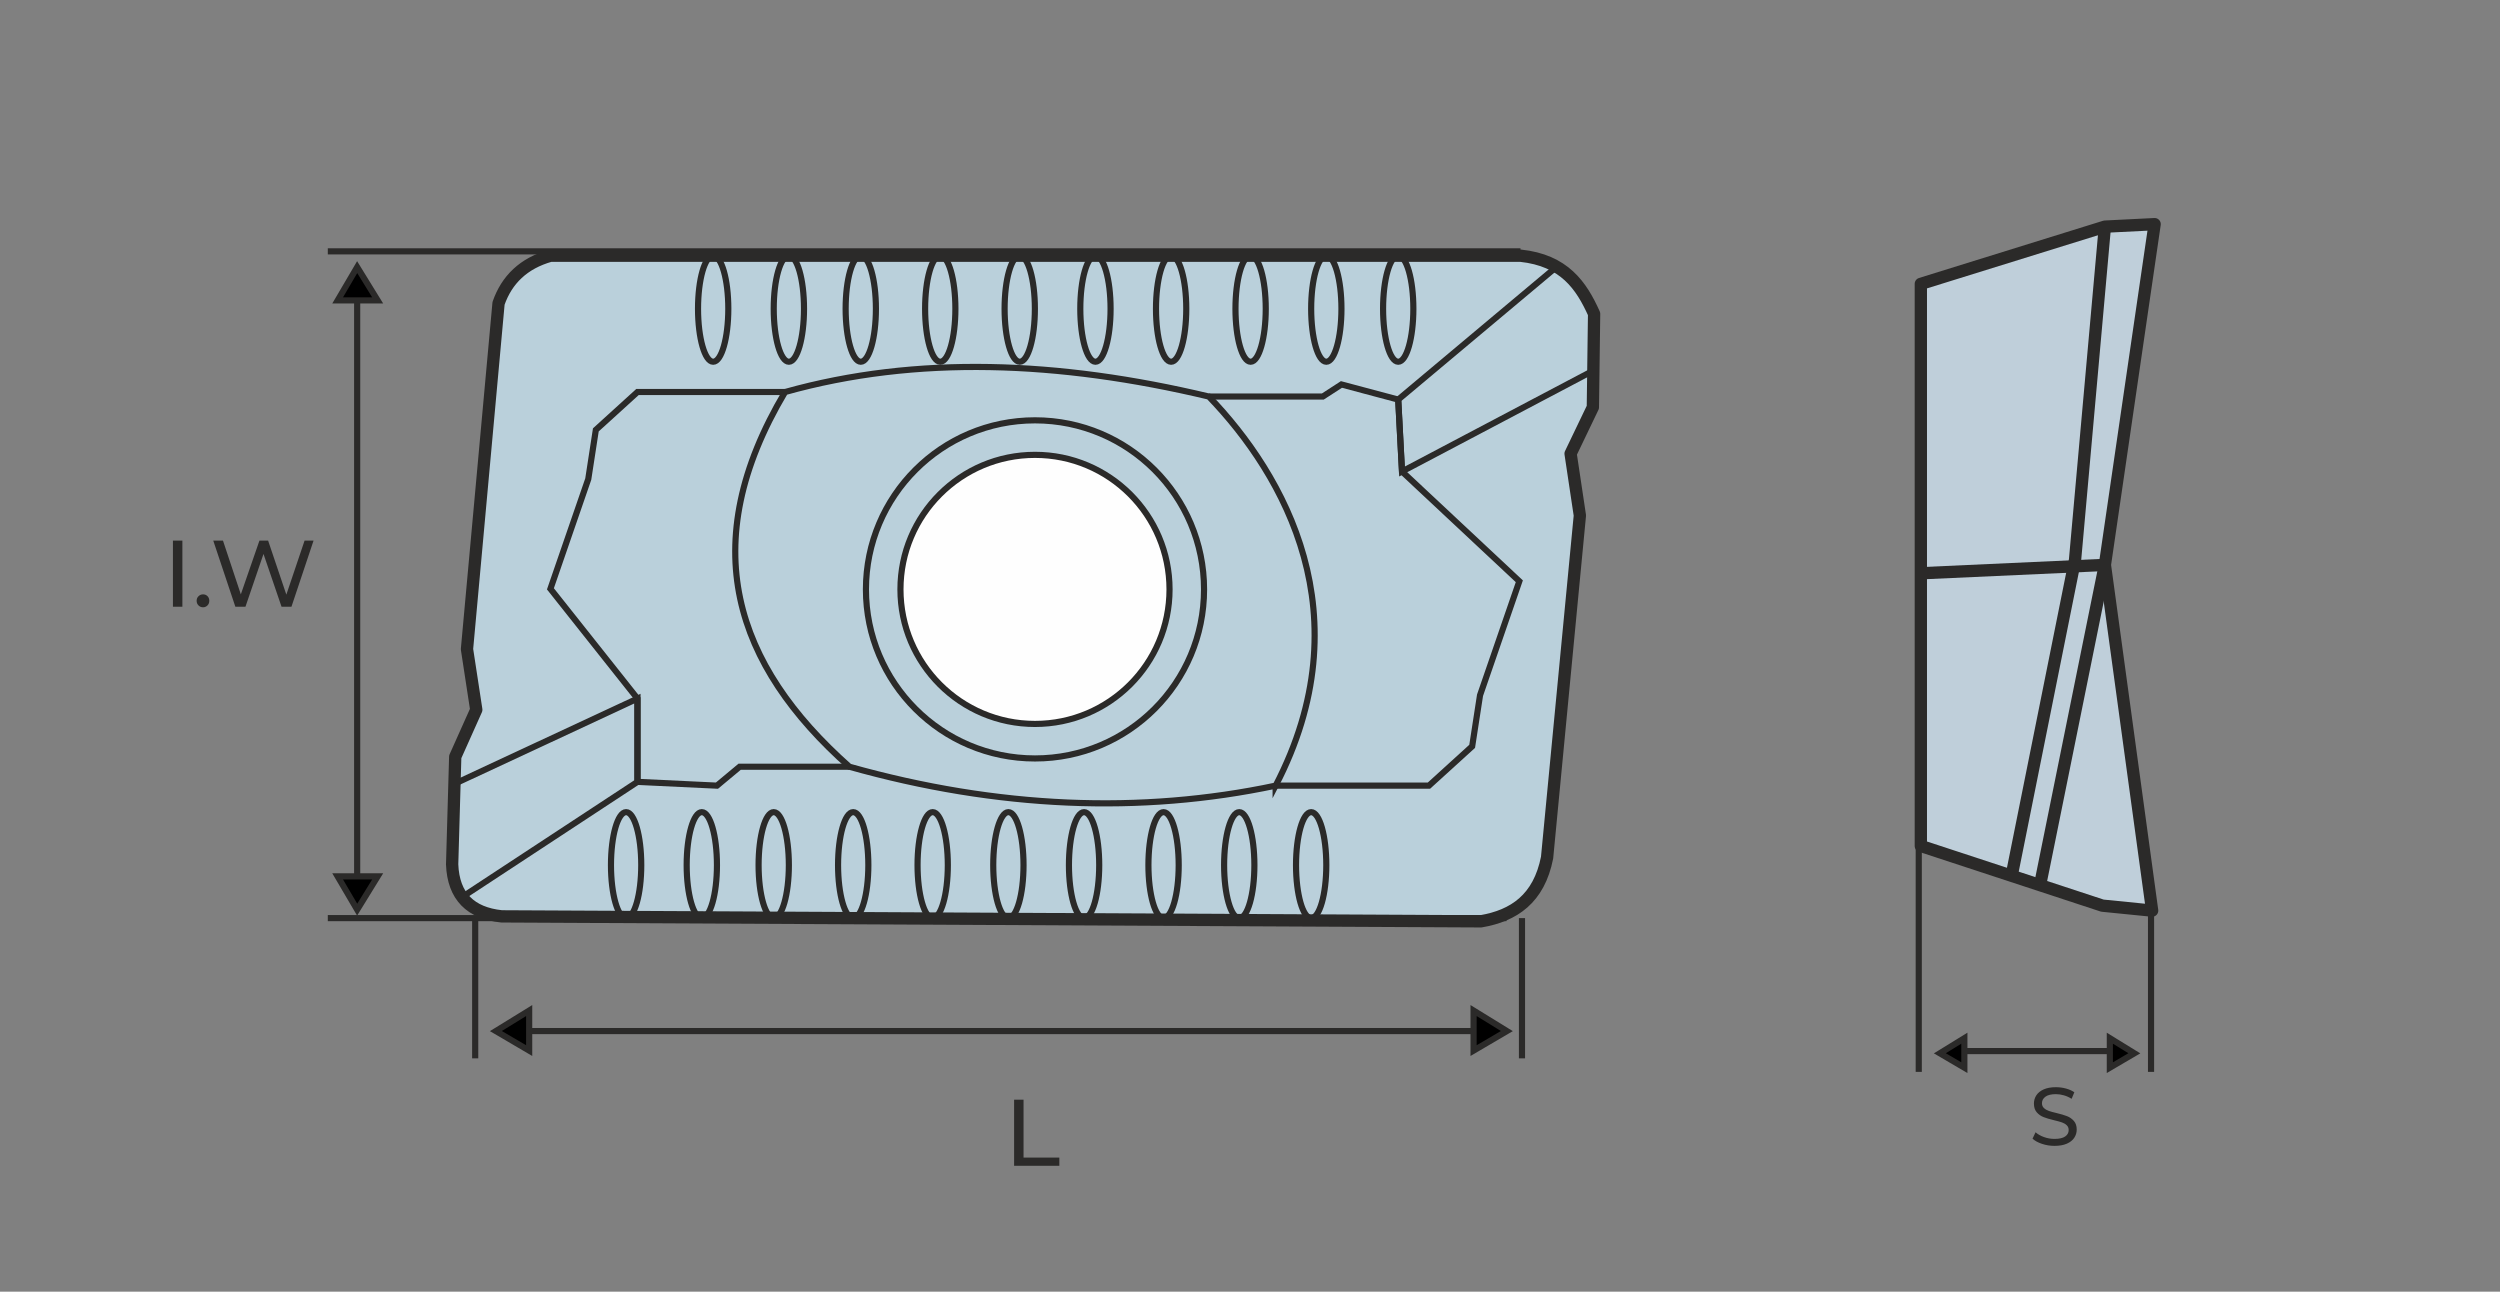 <?xml version="1.0" encoding="UTF-8"?>
<!DOCTYPE svg PUBLIC "-//W3C//DTD SVG 1.1//EN" "http://www.w3.org/Graphics/SVG/1.1/DTD/svg11.dtd">
<!-- Creator: CorelDRAW -->
<svg xmlns="http://www.w3.org/2000/svg" xml:space="preserve" width="203.2mm" height="104.987mm" version="1.1" style="shape-rendering:geometricPrecision; text-rendering:geometricPrecision; image-rendering:optimizeQuality; fill-rule:evenodd; clip-rule:evenodd"
viewBox="0 0 20320 10498.66"
 xmlns:xlink="http://www.w3.org/1999/xlink"
 xmlns:xodm="http://www.corel.com/coreldraw/odm/2003">
 <rect x="0" y="0" width="20320" height="10498.66" fill="#808080" stroke="none"/>
 <defs>
  <style type="text/css">
   <![CDATA[
    .str4 {stroke:#2B2A29;stroke-width:99.99;stroke-miterlimit:22.926}
    .str1 {stroke:#2B2A29;stroke-width:50;stroke-miterlimit:22.926}
    .str2 {stroke:#2B2A29;stroke-width:50.04;stroke-miterlimit:22.926}
    .str3 {stroke:#2B2A29;stroke-width:99.99;stroke-linejoin:round;stroke-miterlimit:22.926}
    .str0 {stroke:#2B2A29;stroke-width:100;stroke-linejoin:round;stroke-miterlimit:22.926}
    .fil1 {fill:none}
    .fil2 {fill:#FEFEFE}
    .fil5 {fill:#BFCFDA}
    .fil3 {fill:black}
    .fil0 {fill:#BAD0DB}
    .fil4 {fill:#2B2A29;fill-rule:nonzero}
   ]]>
  </style>
 </defs>
 <g id="Слой_x0020_1">
  <path class="fil0 str0" d="M3700.18 6151l170.95 -382.12 -75.42 -492.76 256.43 -2810.69c67.08,-192.24 203.22,-325.28 422.36,-387.16l7884.01 0c355.53,37.51 494.37,241.66 598.34,472.64l-10.06 759.24 -181.01 377.1 75.42 502.81 -266.48 2780.52c-65.99,335.39 -270.23,472.25 -538,517.89l-7959.44 -40.22c-252.13,-26.55 -392.09,-161.63 -402.23,-422.36l25.13 -874.89z"/>
  <line class="fil1 str1" x1="2664.33" y1="2043" x2="12358.51" y2= "2043" />
  <line class="fil1 str1" x1="2664.33" y1="7462.39" x2="12244.61" y2= "7462.39" />
  <circle class="fil2 str1" cx="8412.42" cy="4790.57" r="1093.57"/>
  <circle class="fil1 str1" cx="8412.42" cy="4790.57" r="1374.12"/>
  <line class="fil1 str1" x1="2903.06" y1="2226.12" x2="2903.06" y2= "7124.14" />
  <polygon class="fil3 str1" points="2903.06,7393.74 2744.24,7123.04 3069.78,7123.04 "/>
  <line class="fil1 str1" x1="15595.61" y1="6855.58" x2="15595.61" y2= "8712.2" />
  <line class="fil1 str1" x1="17483.65" y1="7401.47" x2="17483.65" y2= "8712.2" />
  <line class="fil1 str1" x1="15930.3" y1="8543.14" x2="17265.6" y2= "8543.14" />
  <polygon class="fil3 str1" points="2903.06,2171.12 2744.24,2441.82 3069.78,2441.82 "/>
  <line class="fil1 str1" x1="3862.4" y1="7462.39" x2="3862.4" y2= "8602.31" />
  <line class="fil1 str1" x1="12370.68" y1="7462.39" x2="12370.68" y2= "8602.31" />
  <line class="fil1 str1" x1="4301.12" y1="8380.48" x2="12054.72" y2= "8380.48" />
  <polygon class="fil3 str1" points="12247.94,8380.48 11977.24,8539.31 11977.24,8213.77 "/>
  <polygon class="fil3 str1" points="4030.41,8380.48 4301.12,8539.31 4301.12,8213.77 "/>
  <polygon class="fil3 str1" points="17348.08,8561.11 17148.72,8678.08 17148.72,8438.33 "/>
  <polygon class="fil3 str1" points="15766.98,8561.11 15966.34,8678.08 15966.34,8438.33 "/>
  <path class="fil4" d="M1405.62 4394.16l76.76 0 0 537.31 -76.76 0 0 -537.31zm244.86 541.92c-14.33,0 -26.61,-4.99 -36.85,-14.97 -10.23,-9.98 -15.35,-22.65 -15.35,-38 0,-14.84 5.12,-27.25 15.35,-37.23 10.24,-9.97 22.52,-14.96 36.85,-14.96 14.32,0 26.35,4.86 36.07,14.58 9.72,9.72 14.59,22.26 14.59,37.61 0,15.35 -4.99,28.02 -14.97,38 -9.98,9.98 -21.88,14.97 -35.69,14.97zm898.07 -541.92l-179.61 537.31 -80.6 0 -146.61 -429.08 -146.61 429.08 -82.13 0 -179.62 -537.31 79.06 0 145.08 436.76 151.21 -436.76 70.62 0 148.15 439.06 148.14 -439.06 72.92 0z"/>
  <polygon class="fil4" points="8242.63,8938.26 8319.39,8938.26 8319.39,9408.79 8610.3,9408.79 8610.3,9475.57 8242.63,9475.57 "/>
  <path class="fil4" d="M16698.96 9313.62c-35.09,0 -68.96,-5.44 -101.6,-16.33 -32.65,-10.87 -58.3,-24.97 -76.95,-42.3l24.65 -51.96c17.76,15.99 40.53,28.98 68.28,38.97 27.76,10 56.3,15 85.62,15 38.64,0 67.5,-6.56 86.6,-19.66 19.1,-13.1 28.65,-30.54 28.65,-52.29 0,-16 -5.22,-28.98 -15.66,-38.98 -10.44,-9.99 -23.32,-17.66 -38.64,-22.99 -15.32,-5.32 -36.97,-11.32 -64.96,-17.98 -35.09,-8.44 -63.4,-16.88 -84.94,-25.32 -21.54,-8.44 -39.97,-21.42 -55.29,-38.97 -15.32,-17.54 -22.99,-41.2 -22.99,-70.96 0,-24.86 6.56,-47.29 19.65,-67.28 13.11,-19.99 32.98,-35.97 59.63,-47.97 26.65,-11.99 59.74,-17.98 99.26,-17.98 27.54,0 54.64,3.55 81.28,10.66 26.65,7.1 49.53,17.32 68.62,30.64l-21.98 53.29c-19.54,-12.43 -40.42,-21.87 -62.62,-28.31 -22.21,-6.44 -43.97,-9.66 -65.3,-9.66 -37.74,0 -66.06,6.88 -84.93,20.66 -18.88,13.76 -28.32,31.53 -28.32,53.29 0,15.99 5.33,28.98 15.99,38.98 10.66,9.99 23.87,17.76 39.64,23.31 15.76,5.55 37.19,11.44 64.29,17.65 35.09,8.45 63.29,16.88 84.6,25.32 21.33,8.45 39.65,21.33 54.97,38.64 15.32,17.32 22.98,40.65 22.98,69.95 0,24.44 -6.66,46.75 -19.99,66.96 -13.32,20.21 -33.52,36.2 -60.62,47.97 -27.09,11.77 -60.4,17.65 -99.92,17.65z"/>
  <ellipse class="fil1 str2" cx="5089.05" cy="7031.68" rx="123.06" ry="430.67"/>
  <ellipse class="fil1 str2" cx="5704.33" cy="7031.68" rx="123.06" ry="430.67"/>
  <ellipse class="fil1 str2" cx="6288.8" cy="7031.68" rx="123.06" ry="430.67"/>
  <ellipse class="fil1 str2" cx="6934.83" cy="7031.68" rx="123.06" ry="430.67"/>
  <ellipse class="fil1 str2" cx="7580.85" cy="7031.68" rx="123.06" ry="430.67"/>
  <ellipse class="fil1 str2" cx="8196.13" cy="7031.68" rx="123.06" ry="430.67"/>
  <ellipse class="fil1 str2" cx="8811.38" cy="7031.72" rx="123.06" ry="430.67"/>
  <ellipse class="fil1 str2" cx="9457.4" cy="7031.72" rx="123.06" ry="430.67"/>
  <ellipse class="fil1 str2" cx="10072.65" cy="7031.72" rx="123.06" ry="430.67"/>
  <ellipse class="fil1 str2" cx="10657.15" cy="7031.72" rx="123.06" ry="430.67"/>
  <ellipse class="fil1 str2" cx="5796.62" cy="2509.57" rx="123.06" ry="430.67"/>
  <ellipse class="fil1 str2" cx="6411.9" cy="2509.57" rx="123.06" ry="430.67"/>
  <ellipse class="fil1 str2" cx="6996.38" cy="2509.57" rx="123.06" ry="430.67"/>
  <ellipse class="fil1 str2" cx="7642.4" cy="2509.57" rx="123.06" ry="430.67"/>
  <ellipse class="fil1 str2" cx="8288.42" cy="2509.57" rx="123.06" ry="430.67"/>
  <ellipse class="fil1 str2" cx="8903.7" cy="2509.57" rx="123.06" ry="430.67"/>
  <ellipse class="fil1 str2" cx="9518.95" cy="2509.61" rx="123.06" ry="430.67"/>
  <ellipse class="fil1 str2" cx="10164.97" cy="2509.61" rx="123.06" ry="430.67"/>
  <ellipse class="fil1 str2" cx="10780.22" cy="2509.61" rx="123.06" ry="430.67"/>
  <ellipse class="fil1 str2" cx="11364.73" cy="2509.61" rx="123.06" ry="430.67"/>
  <polyline class="fil1 str2" points="12652.23,2168.28 11364.69,3247.88 11395.46,3832.35 12950.75,3012 "/>
  <polyline class="fil1 str2" points="3693.85,6371.06 5181.34,5678.13 5181.34,6354.92 3756.57,7290.97 "/>
  <polyline class="fil1 str2" points="6381.09,3186.33 5181.34,3186.33 4842.96,3493.97 4781.41,3893.9 4473.8,4786.01 5181.34,5678.13 5181.34,6354.92 5827.36,6385.7 6011.94,6231.86 6904.05,6231.86 "/>
  <polyline class="fil1 str2" points="10368.46,6385.7 11614.35,6385.7 11965.74,6066.23 12029.66,5650.92 12349.09,4724.5 11395.47,3832.34 11364.68,3247.88 10903.26,3124.8 10751.81,3223.06 9825.39,3223.06 "/>
  <path class="fil1 str2" d="M10368.44 6385.7c-1094.93,231.7 -2258.31,185.96 -3464.39,-153.84 -931.39,-826.57 -1261.96,-1802.83 -522.96,-3045.53 1067.39,-299.14 2224.02,-254.01 3444.3,36.73 616.41,640.07 1262.43,1778.31 543.05,3162.64z"/>
  <polygon class="fil5 str3" points="17088.28,7361.06 15612.53,6875.88 15612.53,2307.13 17108.51,1842.17 17512.81,1821.95 17108.51,4591.49 17492.59,7401.48 "/>
  <line class="fil1 str4" x1="15612.53" y1="4659.49" x2="17108.51" y2= "4591.49" />
  <polyline class="fil1 str4" points="17108.51,1842.17 16865.92,4551.07 16350.39,7118.47 "/>
  <line class="fil1 str4" x1="17108.51" y1="4591.49" x2="16581.4" y2= "7194.42" />
 </g>
</svg>
